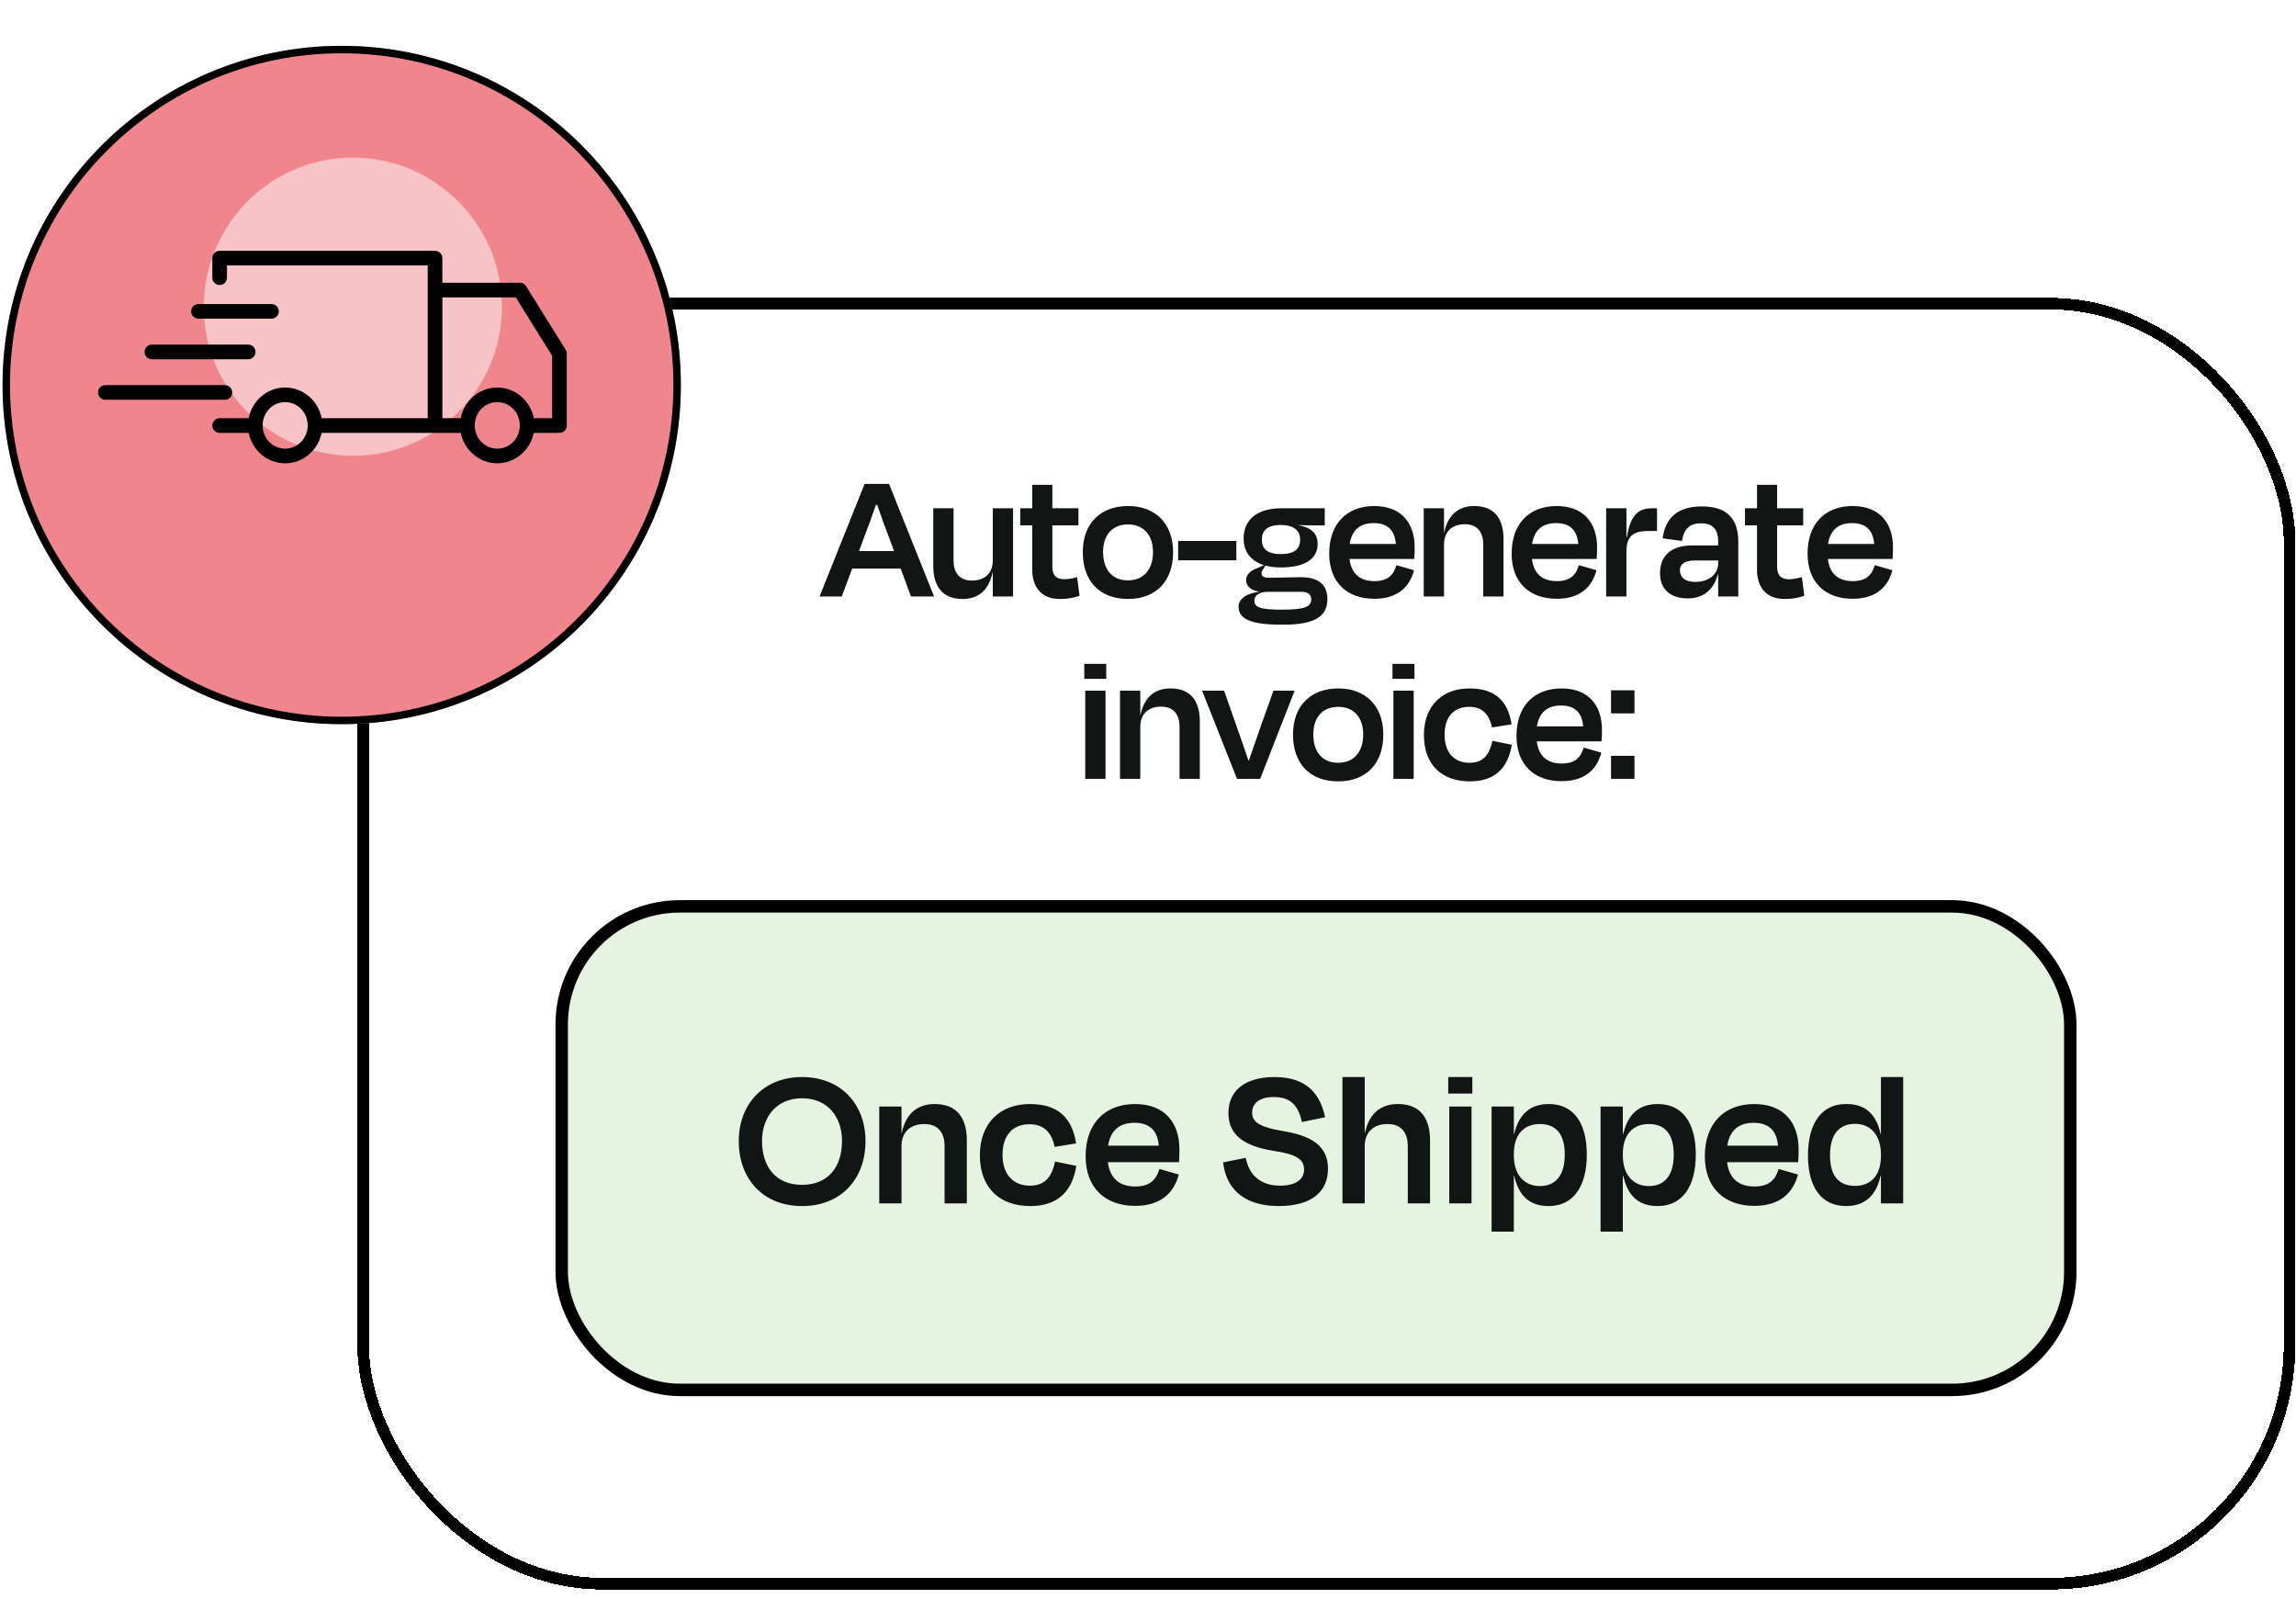 <svg width="214" height="149" viewBox="0 0 214 149" fill="none" xmlns="http://www.w3.org/2000/svg">
<g filter="url(#filter0_d_4330_4587)">
<rect x="34.391" y="19.579" width="178.465" height="118.204" rx="21.705" fill="white" shape-rendering="crispEdges"/>
<rect x="33.848" y="19.037" width="179.551" height="119.29" rx="22.248" stroke="black" stroke-width="1.085" shape-rendering="crispEdges"/>
<path d="M84.909 46.326L83.947 43.719H79.432L78.452 46.326H76.387L80.587 35.827H82.862L87.062 46.326H84.909ZM80.517 40.867L80.062 42.091H83.335L82.879 40.867C82.495 39.869 82.092 38.784 81.76 37.787H81.637C81.305 38.784 80.902 39.869 80.517 40.867ZM92.533 46.326V44.069H92.516C92.148 45.836 91.098 46.554 89.716 46.554C87.738 46.554 86.986 45.241 86.986 43.474V38.102H88.876V42.966C88.876 43.964 89.313 44.839 90.591 44.839C91.798 44.839 92.533 44.139 92.533 42.966V38.102H94.423V46.326H92.533ZM96.212 43.824V39.694H95.092V38.102H96.212V35.914H98.084V38.102H100.516V39.694H98.084V43.509C98.084 44.314 98.399 44.716 99.221 44.716C99.641 44.716 100.026 44.611 100.394 44.524L100.621 46.256C100.026 46.449 99.589 46.554 98.784 46.554C96.981 46.554 96.212 45.364 96.212 43.824ZM105.14 46.554C102.497 46.554 100.923 44.891 100.923 42.196C100.923 39.484 102.602 37.892 105.14 37.892C107.66 37.892 109.339 39.484 109.339 42.196C109.339 44.891 107.747 46.554 105.14 46.554ZM105.14 39.607C103.67 39.607 102.812 40.604 102.812 42.179C102.812 43.771 103.635 44.821 105.122 44.821C106.627 44.821 107.467 43.771 107.467 42.179C107.467 40.604 106.592 39.607 105.14 39.607ZM109.81 41.147H115.235V42.949H109.81V41.147ZM119.362 39.659C118.102 39.659 117.612 40.202 117.612 41.024C117.612 41.846 118.084 42.371 119.379 42.371C120.674 42.371 121.181 41.864 121.181 41.024C121.181 40.167 120.586 39.659 119.362 39.659ZM119.502 47.551C121.741 47.551 122.214 47.236 122.214 46.571C122.214 46.204 121.986 45.889 121.304 45.889H118.154C117.297 45.889 116.912 46.291 116.912 46.694C116.912 47.324 117.402 47.551 119.502 47.551ZM119.537 48.951C116.334 48.968 115.442 48.303 115.442 47.271C115.442 46.571 116.124 46.029 117.402 45.871C116.597 45.766 116.142 45.381 116.142 44.769C116.142 44.349 116.509 43.911 117.174 43.684L117.804 43.404C116.579 43.019 115.914 42.144 115.914 40.919C115.914 39.117 117.227 38.102 119.449 38.102H123.474V39.694H122.406C122.004 39.694 121.601 39.694 121.024 39.659V39.677C122.039 39.869 122.809 40.307 122.809 41.409C122.809 42.861 121.601 43.614 119.362 43.614C118.837 43.614 118.364 43.561 117.944 43.439L117.769 43.719C117.664 43.894 117.577 43.999 117.577 44.139C117.577 44.454 117.804 44.576 118.294 44.576C119.274 44.576 120.324 44.524 121.234 44.524C122.984 44.524 123.719 45.294 123.719 46.571C123.719 48.111 122.651 48.968 119.537 48.951ZM128.037 39.484C126.795 39.484 126.007 40.097 125.797 41.426H130.102C129.997 40.149 129.332 39.484 128.037 39.484ZM128.09 46.536C125.57 46.536 123.89 45.031 123.89 42.319C123.89 39.537 125.535 37.892 128.09 37.892C130.592 37.892 131.852 39.467 131.852 41.724C131.852 42.056 131.852 42.389 131.817 42.826H125.78C125.955 44.209 126.76 44.891 128.107 44.891C129.419 44.891 129.909 44.244 130.154 43.404L131.799 43.876C131.379 45.451 130.259 46.536 128.09 46.536ZM134.59 41.462V46.326H132.7V38.102H134.59V40.359H134.607C134.975 38.609 136.025 37.892 137.407 37.892C139.385 37.892 140.137 39.187 140.137 40.971V46.326H138.247V41.462C138.247 40.464 137.81 39.589 136.532 39.589C135.325 39.589 134.59 40.289 134.59 41.462ZM145.04 39.484C143.798 39.484 143.011 40.097 142.801 41.426H147.105C147 40.149 146.335 39.484 145.04 39.484ZM145.093 46.536C142.573 46.536 140.893 45.031 140.893 42.319C140.893 39.537 142.538 37.892 145.093 37.892C147.595 37.892 148.855 39.467 148.855 41.724C148.855 42.056 148.855 42.389 148.82 42.826H142.783C142.958 44.209 143.763 44.891 145.11 44.891C146.423 44.891 146.913 44.244 147.158 43.404L148.803 43.876C148.383 45.451 147.263 46.536 145.093 46.536ZM151.593 46.326H149.703V38.102H151.593V40.797H151.628C151.996 38.662 152.731 38.102 153.973 38.102H154.445V40.219H153.641C152.171 40.219 151.593 40.727 151.593 42.161V46.326ZM158.011 44.961C159.306 44.961 160.145 44.226 160.145 43.229V42.966H157.976C157.066 42.966 156.576 43.299 156.576 43.859C156.576 44.436 156.943 44.961 158.011 44.961ZM160.145 46.326V44.261H160.11C159.725 45.731 158.728 46.501 157.311 46.501C155.788 46.501 154.721 45.731 154.721 44.156C154.721 42.651 155.631 41.566 157.696 41.566H160.145V41.234C160.145 40.114 159.69 39.502 158.553 39.502C157.538 39.502 156.961 39.957 156.768 41.147L154.966 40.901C155.211 39.064 156.296 37.927 158.623 37.927C161.003 37.927 162.018 39.117 162.018 41.217V46.326H160.145ZM163.763 43.824V39.694H162.643V38.102H163.763V35.914H165.636V38.102H168.068V39.694H165.636V43.509C165.636 44.314 165.951 44.716 166.773 44.716C167.193 44.716 167.578 44.611 167.946 44.524L168.173 46.256C167.578 46.449 167.141 46.554 166.336 46.554C164.533 46.554 163.763 45.364 163.763 43.824ZM172.622 39.484C171.379 39.484 170.592 40.097 170.382 41.426H174.686C174.582 40.149 173.917 39.484 172.622 39.484ZM172.674 46.536C170.154 46.536 168.474 45.031 168.474 42.319C168.474 39.537 170.119 37.892 172.674 37.892C175.176 37.892 176.436 39.467 176.436 41.724C176.436 42.056 176.436 42.389 176.401 42.826H170.364C170.539 44.209 171.344 44.891 172.692 44.891C174.004 44.891 174.494 44.244 174.739 43.404L176.384 43.876C175.964 45.451 174.844 46.536 172.674 46.536ZM103.108 53.999H101.061V52.599H103.108V53.999ZM103.038 63.326H101.148V55.102H103.038V63.326ZM106.282 58.462V63.326H104.392V55.102H106.282V57.359H106.3C106.667 55.609 107.717 54.892 109.1 54.892C111.077 54.892 111.829 56.187 111.829 57.971V63.326H109.94V58.462C109.94 57.464 109.502 56.589 108.225 56.589C107.017 56.589 106.282 57.289 106.282 58.462ZM117.45 63.326H115.298L112.043 55.102H114.091L115.21 58.286C115.595 59.389 116.015 60.561 116.365 61.611H116.4C116.768 60.561 117.17 59.389 117.555 58.286L118.693 55.102H120.67L117.45 63.326ZM124.732 63.554C122.09 63.554 120.515 61.891 120.515 59.196C120.515 56.484 122.195 54.892 124.732 54.892C127.252 54.892 128.932 56.484 128.932 59.196C128.932 61.891 127.339 63.554 124.732 63.554ZM124.732 56.607C123.262 56.607 122.405 57.604 122.405 59.179C122.405 60.771 123.227 61.821 124.715 61.821C126.219 61.821 127.059 60.771 127.059 59.179C127.059 57.604 126.184 56.607 124.732 56.607ZM131.835 53.999H129.787V52.599H131.835V53.999ZM131.765 63.326H129.875V55.102H131.765V63.326ZM139.068 58.532C138.823 57.377 138.211 56.607 136.933 56.607C135.586 56.607 134.641 57.447 134.641 59.214C134.641 60.894 135.568 61.821 136.968 61.821C138.351 61.821 138.841 60.946 139.103 59.774L140.906 60.141C140.573 62.241 139.383 63.554 137.003 63.554C134.414 63.554 132.716 62.031 132.716 59.231C132.716 56.502 134.449 54.892 136.951 54.892C139.418 54.892 140.556 56.117 140.888 58.234L139.068 58.532ZM145.493 56.484C144.251 56.484 143.463 57.097 143.253 58.426H147.558C147.453 57.149 146.788 56.484 145.493 56.484ZM145.546 63.536C143.026 63.536 141.346 62.031 141.346 59.319C141.346 56.537 142.991 54.892 145.546 54.892C148.048 54.892 149.308 56.467 149.308 58.724C149.308 59.056 149.308 59.389 149.273 59.826H143.236C143.411 61.209 144.216 61.891 145.563 61.891C146.876 61.891 147.366 61.244 147.611 60.404L149.255 60.876C148.836 62.451 147.716 63.536 145.546 63.536ZM150.156 55.067H152.343V57.219H150.156V55.067ZM150.156 61.174H152.343V63.326H150.156V61.174Z" fill="#131514"/>
<rect x="52.353" y="75.204" width="140.609" height="45.066" rx="11.009" fill="#E5F3E1" stroke="black" stroke-width="1.159"/>
<path d="M74.753 103.136C71.065 103.136 68.856 100.543 68.856 97.085C68.856 93.647 71.161 91.111 74.753 91.111C78.384 91.111 80.67 93.647 80.67 97.085C80.67 100.543 78.46 103.136 74.753 103.136ZM74.753 101.158C77.193 101.158 78.48 99.487 78.48 97.066C78.48 94.857 77.174 93.09 74.753 93.09C72.352 93.09 71.026 94.857 71.026 97.066C71.026 99.487 72.313 101.158 74.753 101.158ZM84.025 97.546V102.887H81.95V93.858H84.025V96.336H84.044C84.448 94.415 85.6 93.627 87.118 93.627C89.289 93.627 90.115 95.049 90.115 97.008V102.887H88.04V97.546C88.04 96.451 87.56 95.491 86.157 95.491C84.832 95.491 84.025 96.259 84.025 97.546ZM98.302 97.623C98.033 96.355 97.361 95.51 95.959 95.51C94.479 95.51 93.442 96.432 93.442 98.372C93.442 100.217 94.46 101.235 95.997 101.235C97.515 101.235 98.052 100.274 98.341 98.987L100.319 99.391C99.954 101.696 98.648 103.136 96.035 103.136C93.192 103.136 91.329 101.465 91.329 98.392C91.329 95.395 93.231 93.627 95.978 93.627C98.686 93.627 99.935 94.972 100.3 97.297L98.302 97.623ZM105.74 95.376C104.376 95.376 103.511 96.048 103.281 97.508H108.006C107.891 96.106 107.161 95.376 105.74 95.376ZM105.797 103.117C103.031 103.117 101.187 101.465 101.187 98.488C101.187 95.433 102.993 93.627 105.797 93.627C108.544 93.627 109.927 95.356 109.927 97.835C109.927 98.2 109.927 98.564 109.889 99.045H103.262C103.454 100.562 104.337 101.311 105.816 101.311C107.257 101.311 107.795 100.601 108.064 99.679L109.87 100.197C109.409 101.926 108.179 103.117 105.797 103.117ZM119.165 103.136C115.668 103.117 114.266 101.292 113.997 99.064L116.11 98.641C116.418 100.274 117.532 101.235 119.299 101.235C120.778 101.235 121.547 100.658 121.547 99.736C121.547 98.795 120.874 98.315 118.704 97.988C115.515 97.489 114.497 96.202 114.497 94.454C114.497 92.417 115.995 91.111 118.8 91.111C121.835 91.111 123.064 92.744 123.506 94.857L121.355 95.299C120.99 93.781 120.337 92.974 118.704 92.974C117.417 92.974 116.706 93.551 116.706 94.415C116.706 95.183 117.128 95.741 119.664 96.163C122.911 96.682 123.775 98.027 123.775 99.659C123.775 101.734 122.334 103.136 119.165 103.136ZM127.199 97.546V102.887H125.124V91.111H127.199V96.336H127.218C127.621 94.415 128.774 93.627 130.292 93.627C132.462 93.627 133.288 95.049 133.288 97.008V102.887H131.214V97.546C131.214 96.451 130.733 95.491 129.331 95.491C128.006 95.491 127.199 96.259 127.199 97.546ZM137.231 92.648H134.983V91.111H137.231V92.648ZM137.154 102.887H135.079V93.858H137.154V102.887ZM143.52 101.273C145.076 101.273 145.844 100.178 145.844 98.334C145.844 96.528 145.114 95.491 143.52 95.491C142.021 95.491 141.099 96.49 141.099 98.276V98.43C141.099 100.159 142.021 101.273 143.52 101.273ZM147.899 98.334C147.899 101.331 146.632 103.136 144.346 103.136C142.54 103.136 141.541 102.157 141.137 100.313H141.099V105.518H139.024V93.858H141.099V96.413H141.137C141.56 94.588 142.597 93.627 144.365 93.627C146.689 93.627 147.899 95.414 147.899 98.334ZM153.678 101.273C155.234 101.273 156.002 100.178 156.002 98.334C156.002 96.528 155.272 95.491 153.678 95.491C152.179 95.491 151.257 96.49 151.257 98.276V98.43C151.257 100.159 152.179 101.273 153.678 101.273ZM158.057 98.334C158.057 101.331 156.79 103.136 154.504 103.136C152.698 103.136 151.699 102.157 151.296 100.313H151.257V105.518H149.182V93.858H151.257V96.413H151.296C151.718 94.588 152.755 93.627 154.523 93.627C156.847 93.627 158.057 95.414 158.057 98.334ZM163.451 95.376C162.088 95.376 161.223 96.048 160.993 97.508H165.718C165.603 96.106 164.873 95.376 163.451 95.376ZM163.509 103.117C160.743 103.117 158.899 101.465 158.899 98.488C158.899 95.433 160.704 93.627 163.509 93.627C166.256 93.627 167.639 95.356 167.639 97.835C167.639 98.2 167.639 98.564 167.601 99.045H160.973C161.165 100.562 162.049 101.311 163.528 101.311C164.969 101.311 165.507 100.601 165.776 99.679L167.582 100.197C167.121 101.926 165.891 103.117 163.509 103.117ZM172.912 101.254C174.391 101.254 175.313 100.255 175.313 98.468V98.315C175.313 96.586 174.391 95.472 172.912 95.472C171.337 95.472 170.568 96.547 170.568 98.411C170.568 100.217 171.298 101.254 172.912 101.254ZM175.313 102.887V100.332H175.275C174.871 102.157 173.815 103.136 172.066 103.136C169.723 103.136 168.513 101.331 168.513 98.411C168.513 95.414 169.8 93.608 172.066 93.627C173.872 93.608 174.89 94.588 175.294 96.451H175.313V91.111H177.388V102.887H175.313Z" fill="#131514"/>
</g>
<g filter="url(#filter1_d_4330_4587)">
<circle cx="31.849" cy="31.715" r="31.611" fill="#EF868D"/>
<circle cx="31.849" cy="31.715" r="31.264" stroke="black" stroke-width="0.695"/>
</g>
<path d="M46.782 28.595C46.782 34.528 43.072 39.568 37.859 41.572C36.309 42.167 34.634 42.48 32.897 42.48C30.815 42.48 28.827 42.01 27.042 41.181C22.283 38.973 18.996 34.168 18.996 28.579C18.996 26.497 19.466 24.509 20.311 22.725C22.503 17.982 27.324 14.694 32.897 14.694C34.634 14.694 36.309 15.023 37.859 15.602C43.072 17.637 46.782 22.678 46.782 28.595Z" fill="white" fill-opacity="0.5"/>
<g clip-path="url(#clip0_4330_4587)">
<path fill-rule="evenodd" clip-rule="evenodd" d="M20.47 23.372C20.289 23.373 20.116 23.446 19.988 23.574C19.861 23.703 19.79 23.877 19.79 24.058V25.877V25.877C19.79 26.058 19.861 26.232 19.988 26.36C20.116 26.489 20.289 26.561 20.47 26.562C20.652 26.563 20.826 26.491 20.955 26.362C21.084 26.233 21.156 26.059 21.155 25.877V24.737H39.866V38.979H29.979C29.67 37.359 28.263 36.117 26.576 36.117C24.888 36.117 23.486 37.359 23.178 38.979H20.47C20.29 38.98 20.117 39.051 19.99 39.179C19.863 39.306 19.791 39.479 19.79 39.659C19.789 39.84 19.861 40.014 19.988 40.142C20.116 40.27 20.289 40.343 20.47 40.344H23.182C23.5 41.951 24.897 43.18 26.576 43.18C28.255 43.18 29.656 41.951 29.975 40.344H42.95C43.269 41.951 44.67 43.18 46.349 43.18C48.028 43.18 49.428 41.951 49.746 40.344H52.147H52.147C52.328 40.343 52.501 40.27 52.629 40.142C52.756 40.014 52.827 39.84 52.827 39.659V32.964C52.827 32.837 52.792 32.714 52.727 32.606L49.038 26.678C48.914 26.477 48.696 26.355 48.46 26.355H41.23V24.057C41.231 23.876 41.16 23.702 41.032 23.574C40.905 23.445 40.732 23.373 40.551 23.372L20.47 23.372ZM41.231 27.72H48.076L51.462 33.161L51.462 38.979H49.752C49.443 37.36 48.036 36.118 46.349 36.118C44.661 36.118 43.255 37.36 42.946 38.979H41.231L41.231 27.72ZM18.501 28.34C18.32 28.339 18.146 28.411 18.018 28.538C17.89 28.666 17.817 28.839 17.816 29.02C17.817 29.201 17.89 29.374 18.018 29.502C18.146 29.629 18.32 29.7 18.501 29.7H25.302C25.483 29.7 25.657 29.629 25.785 29.502C25.913 29.374 25.986 29.201 25.987 29.02C25.986 28.839 25.913 28.666 25.785 28.538C25.657 28.411 25.483 28.339 25.302 28.34H18.501ZM14.159 32.117C13.979 32.118 13.805 32.19 13.678 32.318C13.55 32.445 13.478 32.618 13.478 32.799C13.477 32.98 13.549 33.154 13.676 33.282C13.804 33.411 13.978 33.483 14.159 33.484H23.13C23.312 33.484 23.487 33.412 23.616 33.284C23.744 33.155 23.816 32.98 23.815 32.799C23.815 32.617 23.743 32.444 23.614 32.316C23.486 32.188 23.311 32.117 23.13 32.117L14.159 32.117ZM9.817 35.896C9.635 35.897 9.462 35.97 9.335 36.098C9.207 36.227 9.136 36.401 9.137 36.581C9.137 36.762 9.209 36.934 9.337 37.061C9.464 37.189 9.636 37.261 9.817 37.261H20.959C21.14 37.262 21.314 37.191 21.443 37.063C21.571 36.936 21.644 36.762 21.645 36.581C21.645 36.4 21.573 36.225 21.445 36.096C21.316 35.968 21.141 35.896 20.959 35.896L9.817 35.896ZM26.523 37.478C26.541 37.478 26.558 37.478 26.576 37.478C27.734 37.478 28.676 38.436 28.676 39.65C28.676 40.864 27.734 41.816 26.576 41.816C25.417 41.816 24.48 40.864 24.48 39.65C24.48 38.455 25.389 37.508 26.523 37.478ZM46.294 37.478C46.312 37.478 46.331 37.478 46.349 37.478C47.507 37.478 48.449 38.436 48.449 39.65C48.449 40.864 47.507 41.816 46.349 41.816C45.19 41.816 44.248 40.864 44.248 39.65C44.248 38.455 45.16 37.508 46.294 37.478Z" fill="black"/>
</g>
<defs>
<filter id="filter0_d_4330_4587" x="33.305" y="18.494" width="180.637" height="129.646" filterUnits="userSpaceOnUse" color-interpolation-filters="sRGB">
<feFlood flood-opacity="0" result="BackgroundImageFix"/>
<feColorMatrix in="SourceAlpha" type="matrix" values="0 0 0 0 0 0 0 0 0 0 0 0 0 0 0 0 0 0 127 0" result="hardAlpha"/>
<feOffset dy="9.271"/>
<feComposite in2="hardAlpha" operator="out"/>
<feColorMatrix type="matrix" values="0 0 0 0 0.341 0 0 0 0 0.388 0 0 0 0 0.82 0 0 0 1 0"/>
<feBlend mode="normal" in2="BackgroundImageFix" result="effect1_dropShadow_4330_4587"/>
<feBlend mode="normal" in="SourceGraphic" in2="effect1_dropShadow_4330_4587" result="shape"/>
</filter>
<filter id="filter1_d_4330_4587" x="0.238" y="0.104" width="63.223" height="67.39" filterUnits="userSpaceOnUse" color-interpolation-filters="sRGB">
<feFlood flood-opacity="0" result="BackgroundImageFix"/>
<feColorMatrix in="SourceAlpha" type="matrix" values="0 0 0 0 0 0 0 0 0 0 0 0 0 0 0 0 0 0 127 0" result="hardAlpha"/>
<feOffset dy="4.168"/>
<feComposite in2="hardAlpha" operator="out"/>
<feColorMatrix type="matrix" values="0 0 0 0 0.341 0 0 0 0 0.388 0 0 0 0 0.82 0 0 0 1 0"/>
<feBlend mode="normal" in2="BackgroundImageFix" result="effect1_dropShadow_4330_4587"/>
<feBlend mode="normal" in="SourceGraphic" in2="effect1_dropShadow_4330_4587" result="shape"/>
</filter>
<clipPath id="clip0_4330_4587">
<rect width="43.69" height="43.69" fill="white" transform="translate(9.137 11.432)"/>
</clipPath>
</defs>
</svg>
